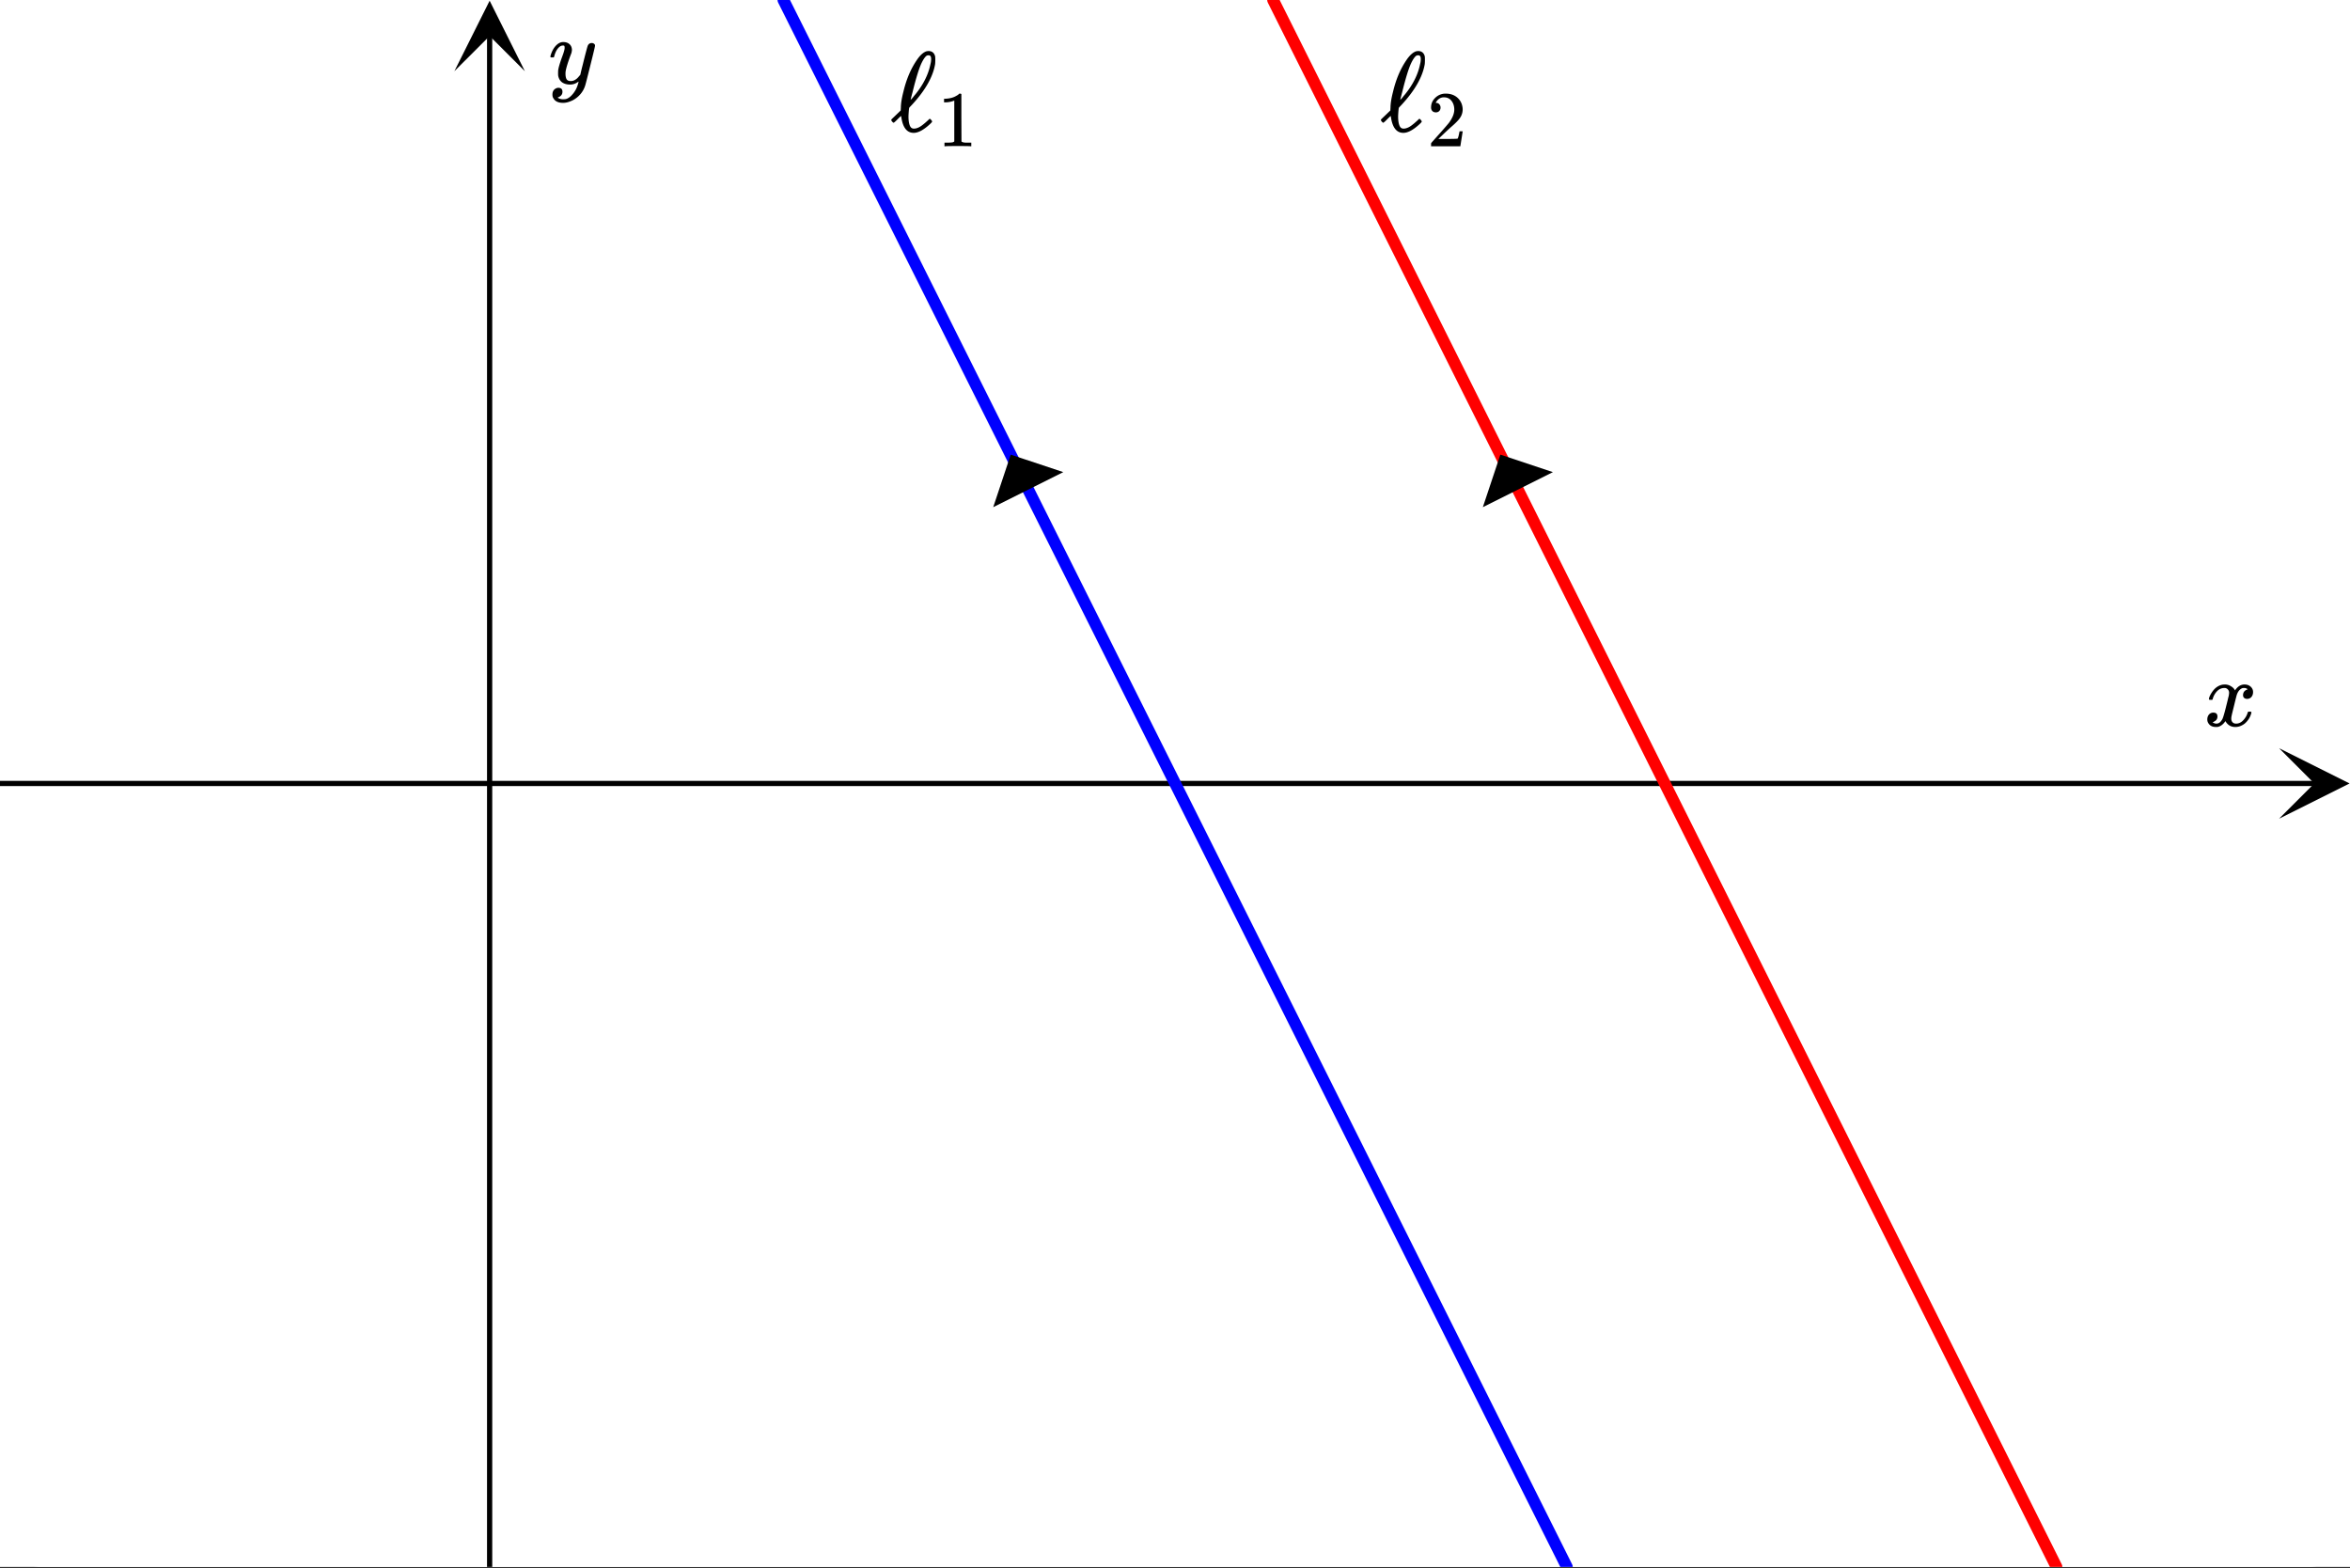 <svg xmlns="http://www.w3.org/2000/svg" xmlns:xlink="http://www.w3.org/1999/xlink" width="336.96" height="224.88"><rect width="100%" height="100%" fill="#333333" stroke="none"/><defs><clipPath id="m"><path d="M0 218.676V5.992C0 5.195.152 4.434.457 3.7a5.938 5.938 0 011.297-1.945A5.938 5.938 0 013.699.457 5.917 5.917 0 015.992 0h325.016c.797 0 1.558.152 2.293.457a5.938 5.938 0 011.945 1.297c.563.562.992 1.21 1.297 1.945.305.735.457 1.496.457 2.293v212.684c0 .793-.152 1.558-.457 2.293a5.882 5.882 0 01-1.297 1.941 5.95 5.95 0 01-1.945 1.3 5.917 5.917 0 01-2.293.458H5.992a5.917 5.917 0 01-2.293-.457 5.95 5.95 0 01-1.945-1.3 5.882 5.882 0 01-1.297-1.942A5.931 5.931 0 010 218.676zm0 0"/></clipPath><clipPath id="G"><path d="M0 218.676V5.992C0 5.195.152 4.434.457 3.7a5.938 5.938 0 011.297-1.945A5.938 5.938 0 013.699.457 5.917 5.917 0 015.992 0h325.016c.797 0 1.558.152 2.293.457a5.938 5.938 0 011.945 1.297c.563.562.992 1.21 1.297 1.945.305.735.457 1.496.457 2.293v212.684c0 .793-.152 1.558-.457 2.293a5.882 5.882 0 01-1.297 1.941 5.95 5.95 0 01-1.945 1.3 5.917 5.917 0 01-2.293.458H5.992a5.917 5.917 0 01-2.293-.457 5.95 5.95 0 01-1.945-1.3 5.882 5.882 0 01-1.297-1.942A5.931 5.931 0 010 218.676zm0 0"/></clipPath><clipPath id="F"><path d="M205 13h5v8h-5zm0 0"/></clipPath><clipPath id="E"><path d="M0 218.676V5.992C0 5.195.152 4.434.457 3.7a5.938 5.938 0 011.297-1.945A5.938 5.938 0 013.699.457 5.917 5.917 0 015.992 0h325.016c.797 0 1.558.152 2.293.457a5.938 5.938 0 011.945 1.297c.563.562.992 1.21 1.297 1.945.305.735.457 1.496.457 2.293v212.684c0 .793-.152 1.558-.457 2.293a5.882 5.882 0 01-1.297 1.941 5.95 5.95 0 01-1.945 1.3 5.917 5.917 0 01-2.293.458H5.992a5.917 5.917 0 01-2.293-.457 5.95 5.95 0 01-1.945-1.3 5.882 5.882 0 01-1.297-1.942A5.931 5.931 0 010 218.676zm0 0"/></clipPath><clipPath id="D"><path d="M198 7h7v13h-7zm0 0"/></clipPath><clipPath id="a"><path d="M0 0h336.96v224.668H0zm0 0"/></clipPath><clipPath id="b"><path d="M0 111h333v2H0zm0 0"/></clipPath><clipPath id="c"><path d="M0 218.676V5.992C0 5.195.152 4.434.457 3.7a5.938 5.938 0 011.297-1.945A5.938 5.938 0 013.699.457 5.917 5.917 0 015.992 0h325.016c.797 0 1.558.152 2.293.457a5.938 5.938 0 011.945 1.297c.563.562.992 1.21 1.297 1.945.305.735.457 1.496.457 2.293v212.684c0 .793-.152 1.558-.457 2.293a5.882 5.882 0 01-1.297 1.941 5.95 5.95 0 01-1.945 1.3 5.917 5.917 0 01-2.293.458H5.992a5.917 5.917 0 01-2.293-.457 5.95 5.95 0 01-1.945-1.3 5.882 5.882 0 01-1.297-1.942A5.931 5.931 0 010 218.676zm0 0"/></clipPath><clipPath id="d"><path d="M326.79 107.277h10.108v10.11H326.79zm0 0"/></clipPath><clipPath id="e"><path d="M0 218.676V5.992C0 5.195.152 4.434.457 3.7a5.938 5.938 0 011.297-1.945A5.938 5.938 0 013.699.457 5.917 5.917 0 015.992 0h325.016c.797 0 1.558.152 2.293.457a5.938 5.938 0 011.945 1.297c.563.562.992 1.21 1.297 1.945.305.735.457 1.496.457 2.293v212.684c0 .793-.152 1.558-.457 2.293a5.882 5.882 0 01-1.297 1.941 5.95 5.95 0 01-1.945 1.3 5.917 5.917 0 01-2.293.458H5.992a5.917 5.917 0 01-2.293-.457 5.95 5.95 0 01-1.945-1.3 5.882 5.882 0 01-1.297-1.942A5.931 5.931 0 010 218.676zm0 0"/></clipPath><clipPath id="f"><path d="M69 4h2v220.668h-2zm0 0"/></clipPath><clipPath id="g"><path d="M0 218.676V5.992C0 5.195.152 4.434.457 3.7a5.938 5.938 0 011.297-1.945A5.938 5.938 0 013.699.457 5.917 5.917 0 015.992 0h325.016c.797 0 1.558.152 2.293.457a5.938 5.938 0 011.945 1.297c.563.562.992 1.21 1.297 1.945.305.735.457 1.496.457 2.293v212.684c0 .793-.152 1.558-.457 2.293a5.882 5.882 0 01-1.297 1.941 5.95 5.95 0 01-1.945 1.3 5.917 5.917 0 01-2.293.458H5.992a5.917 5.917 0 01-2.293-.457 5.95 5.95 0 01-1.945-1.3 5.882 5.882 0 01-1.297-1.942A5.931 5.931 0 010 218.676zm0 0"/></clipPath><clipPath id="h"><path d="M65.152.102h10.11V10.21h-10.11zm0 0"/></clipPath><clipPath id="i"><path d="M0 218.676V5.992C0 5.195.152 4.434.457 3.7a5.938 5.938 0 011.297-1.945A5.938 5.938 0 013.699.457 5.917 5.917 0 015.992 0h325.016c.797 0 1.558.152 2.293.457a5.938 5.938 0 011.945 1.297c.563.562.992 1.21 1.297 1.945.305.735.457 1.496.457 2.293v212.684c0 .793-.152 1.558-.457 2.293a5.882 5.882 0 01-1.297 1.941 5.95 5.95 0 01-1.945 1.3 5.917 5.917 0 01-2.293.458H5.992a5.917 5.917 0 01-2.293-.457 5.95 5.95 0 01-1.945-1.3 5.882 5.882 0 01-1.297-1.942A5.931 5.931 0 010 218.676zm0 0"/></clipPath><clipPath id="j"><path d="M111 0h115v224.668H111zm0 0"/></clipPath><clipPath id="k"><path d="M0 218.676V5.992C0 5.195.152 4.434.457 3.7a5.938 5.938 0 011.297-1.945A5.938 5.938 0 013.699.457 5.917 5.917 0 015.992 0h325.016c.797 0 1.558.152 2.293.457a5.938 5.938 0 011.945 1.297c.563.562.992 1.21 1.297 1.945.305.735.457 1.496.457 2.293v212.684c0 .793-.152 1.558-.457 2.293a5.882 5.882 0 01-1.297 1.941 5.95 5.95 0 01-1.945 1.3 5.917 5.917 0 01-2.293.458H5.992a5.917 5.917 0 01-2.293-.457 5.95 5.95 0 01-1.945-1.3 5.882 5.882 0 01-1.297-1.942A5.931 5.931 0 010 218.676zm0 0"/></clipPath><clipPath id="l"><path d="M181 0h115v224.668H181zm0 0"/></clipPath><clipPath id="B"><path d="M0 218.676V5.992C0 5.195.152 4.434.457 3.7a5.938 5.938 0 011.297-1.945A5.938 5.938 0 013.699.457 5.917 5.917 0 015.992 0h325.016c.797 0 1.558.152 2.293.457a5.938 5.938 0 011.945 1.297c.563.562.992 1.21 1.297 1.945.305.735.457 1.496.457 2.293v212.684c0 .793-.152 1.558-.457 2.293a5.882 5.882 0 01-1.297 1.941 5.95 5.95 0 01-1.945 1.3 5.917 5.917 0 01-2.293.458H5.992a5.917 5.917 0 01-2.293-.457 5.95 5.95 0 01-1.945-1.3 5.882 5.882 0 01-1.297-1.942A5.931 5.931 0 010 218.676zm0 0"/></clipPath><clipPath id="n"><path d="M142 65h11v8h-11zm0 0"/></clipPath><clipPath id="o"><path d="M0 218.676V5.992C0 5.195.152 4.434.457 3.7a5.938 5.938 0 011.297-1.945A5.938 5.938 0 013.699.457 5.917 5.917 0 015.992 0h325.016c.797 0 1.558.152 2.293.457a5.938 5.938 0 011.945 1.297c.563.562.992 1.21 1.297 1.945.305.735.457 1.496.457 2.293v212.684c0 .793-.152 1.558-.457 2.293a5.882 5.882 0 01-1.297 1.941 5.95 5.95 0 01-1.945 1.3 5.917 5.917 0 01-2.293.458H5.992a5.917 5.917 0 01-2.293-.457 5.95 5.95 0 01-1.945-1.3 5.882 5.882 0 01-1.297-1.942A5.931 5.931 0 010 218.676zm0 0"/></clipPath><clipPath id="p"><path d="M212 65h11v8h-11zm0 0"/></clipPath><clipPath id="q"><path d="M0 218.676V5.992C0 5.195.152 4.434.457 3.7a5.938 5.938 0 011.297-1.945A5.938 5.938 0 013.699.457 5.917 5.917 0 015.992 0h325.016c.797 0 1.558.152 2.293.457a5.938 5.938 0 011.945 1.297c.563.562.992 1.21 1.297 1.945.305.735.457 1.496.457 2.293v212.684c0 .793-.152 1.558-.457 2.293a5.882 5.882 0 01-1.297 1.941 5.95 5.95 0 01-1.945 1.3 5.917 5.917 0 01-2.293.458H5.992a5.917 5.917 0 01-2.293-.457 5.95 5.95 0 01-1.945-1.3 5.882 5.882 0 01-1.297-1.942A5.931 5.931 0 010 218.676zm0 0"/></clipPath><clipPath id="r"><path d="M316 98h8v7h-8zm0 0"/></clipPath><clipPath id="s"><path d="M0 218.676V5.992C0 5.195.152 4.434.457 3.7a5.938 5.938 0 011.297-1.945A5.938 5.938 0 013.699.457 5.917 5.917 0 015.992 0h325.016c.797 0 1.558.152 2.293.457a5.938 5.938 0 011.945 1.297c.563.562.992 1.21 1.297 1.945.305.735.457 1.496.457 2.293v212.684c0 .793-.152 1.558-.457 2.293a5.882 5.882 0 01-1.297 1.941 5.95 5.95 0 01-1.945 1.3 5.917 5.917 0 01-2.293.458H5.992a5.917 5.917 0 01-2.293-.457 5.95 5.95 0 01-1.945-1.3 5.882 5.882 0 01-1.297-1.942A5.931 5.931 0 010 218.676zm0 0"/></clipPath><clipPath id="u"><path d="M78 6h8v9h-8zm0 0"/></clipPath><clipPath id="v"><path d="M0 218.676V5.992C0 5.195.152 4.434.457 3.7a5.938 5.938 0 011.297-1.945A5.938 5.938 0 013.699.457 5.917 5.917 0 015.992 0h325.016c.797 0 1.558.152 2.293.457a5.938 5.938 0 011.945 1.297c.563.562.992 1.21 1.297 1.945.305.735.457 1.496.457 2.293v212.684c0 .793-.152 1.558-.457 2.293a5.882 5.882 0 01-1.297 1.941 5.95 5.95 0 01-1.945 1.3 5.917 5.917 0 01-2.293.458H5.992a5.917 5.917 0 01-2.293-.457 5.95 5.95 0 01-1.945-1.3 5.882 5.882 0 01-1.297-1.942A5.931 5.931 0 010 218.676zm0 0"/></clipPath><clipPath id="x"><path d="M127 7h8v13h-8zm0 0"/></clipPath><clipPath id="y"><path d="M0 218.676V5.992C0 5.195.152 4.434.457 3.7a5.938 5.938 0 011.297-1.945A5.938 5.938 0 013.699.457 5.917 5.917 0 015.992 0h325.016c.797 0 1.558.152 2.293.457a5.938 5.938 0 011.945 1.297c.563.562.992 1.21 1.297 1.945.305.735.457 1.496.457 2.293v212.684c0 .793-.152 1.558-.457 2.293a5.882 5.882 0 01-1.297 1.941 5.95 5.95 0 01-1.945 1.3 5.917 5.917 0 01-2.293.458H5.992a5.917 5.917 0 01-2.293-.457 5.95 5.95 0 01-1.945-1.3 5.882 5.882 0 01-1.297-1.942A5.931 5.931 0 010 218.676zm0 0"/></clipPath><clipPath id="A"><path d="M135 13h5v8h-5zm0 0"/></clipPath><path d="M6.234-5.813c.125 0 .227.04.313.11.094.062.14.152.14.266 0 .117-.226 1.058-.671 2.828C5.578-.836 5.328.133 5.266.312a3.459 3.459 0 01-.688 1.22 3.641 3.641 0 01-1.11.874c-.491.239-.945.36-1.359.36-.687 0-1.152-.22-1.39-.657-.094-.125-.14-.304-.14-.53 0-.306.085-.544.265-.72.187-.168.379-.25.578-.25.394 0 .594.188.594.563 0 .332-.157.578-.47.734a.298.298 0 01-.062.032.295.295 0 00-.078.03c-.011.009-.023.016-.031.016L1.328 2c.031.05.129.11.297.172.133.05.273.078.422.078h.11c.155 0 .273-.012.359-.031.332-.094.648-.324.953-.688A3.69 3.69 0 004.188.25c.093-.3.14-.477.14-.531 0-.008-.012-.004-.031.015a.358.358 0 01-.078.047c-.336.239-.703.36-1.11.36-.46 0-.84-.106-1.14-.313-.293-.219-.48-.531-.563-.937a2.932 2.932 0 01-.015-.407c0-.218.007-.382.03-.5.063-.394.266-1.054.61-1.984.196-.531.297-.898.297-1.11a.838.838 0 00-.031-.265c-.024-.05-.074-.078-.156-.078h-.063c-.21 0-.406.094-.594.281-.293.293-.511.727-.656 1.297 0 .012-.008.027-.015.047a.188.188 0 01-.032.047l-.015.015c-.012.012-.028.016-.047.016h-.36C.305-3.8.281-3.836.281-3.86a.97.97 0 01.047-.203c.188-.625.469-1.113.844-1.468.3-.282.617-.422.953-.422.383 0 .688.105.906.312.227.2.344.485.344.86-.023.168-.04.261-.047.281 0 .055-.07.246-.203.578-.367 1-.586 1.735-.656 2.203a1.857 1.857 0 00-.016.297c0 .344.05.61.156.797.114.18.313.266.594.266.207 0 .406-.051.594-.157a1.84 1.84 0 00.422-.328c.093-.101.21-.242.36-.422a32.833 32.833 0 01.25-1.063c.093-.35.175-.687.25-1 .343-1.35.534-2.062.577-2.124a.592.592 0 01.578-.36zm0 0" id="w"/><path d="M1.25-4.86c-.219 0-.39-.066-.516-.202a.728.728 0 01-.171-.5c0-.54.203-1.004.609-1.391a2.08 2.08 0 011.484-.594c.656 0 1.196.18 1.625.531.426.356.688.813.782 1.375a2.112 2.112 0 01-.375 1.61c-.211.312-.637.746-1.282 1.297-.273.242-.648.59-1.125 1.046l-.672.641h.86c1.187 0 1.816-.016 1.89-.047.032-.008.067-.093.11-.25.031-.082.086-.336.172-.765v-.032h.453v.032L4.766-.031V0H.562v-.219c0-.144.008-.226.032-.25 0-.008.316-.367.953-1.078.82-.914 1.348-1.52 1.578-1.812.508-.688.766-1.317.766-1.891 0-.5-.133-.914-.391-1.25-.262-.344-.625-.516-1.094-.516-.437 0-.793.2-1.062.594-.024.031-.047.074-.078.125a.236.236 0 00-.032.078h.063c.187 0 .336.07.453.203a.716.716 0 01.172.47c0 .198-.063.366-.188.5a.66.66 0 01-.484.187zm0 0" id="H"/><path d="M4.719 0c-.137-.02-.742-.031-1.813-.031-1.054 0-1.64.011-1.765.031H1v-.516h.297c.437 0 .719-.015.844-.046.062 0 .148-.04.265-.125v-5.86a.273.273 0 00-.078.031c-.355.137-.746.211-1.172.22H.938v-.516h.218c.633-.032 1.16-.176 1.578-.438.145-.07.266-.16.36-.266.008-.02.05-.03.125-.03a.34.34 0 01.203.062v3.39l.015 3.407c.114.117.36.171.735.171h.672V0zm0 0" id="C"/><path d="M5.422-1.516c.101-.113.176-.171.219-.171.039 0 .101.054.187.156.094.105.14.183.14.234 0 .055-.093.168-.28.344C4.77-.098 3.984.328 3.328.328c-.95 0-1.539-.723-1.765-2.172a2.7 2.7 0 00-.047-.25c0-.008-.086.063-.25.219l-.5.5c-.18.168-.282.25-.313.25-.055 0-.137-.066-.25-.203C.141-1.41.11-1.473.11-1.516c0-.039.024-.086.079-.14.062-.063.312-.301.75-.719l.53-.516v-.093-.11c.009-.062.016-.11.016-.14 0-.625.125-1.414.375-2.375.407-1.707 1.024-3.18 1.86-4.422.52-.79 1.031-1.242 1.531-1.36h.094c.039-.007.07-.015.093-.015.5 0 .817.246.954.734.02.086.03.262.03.531 0 .282-.01.496-.03.641-.313 1.805-1.399 3.715-3.25 5.734-.086.094-.184.2-.297.313a1.751 1.751 0 00-.172.203l-.031.234c-.043.48-.063.825-.063 1.032 0 .148.008.34.031.578.051.398.133.683.25.86.114.179.282.265.5.265.414 0 .868-.207 1.36-.625.101-.07.336-.274.703-.61zm.406-8.734c0-.195-.031-.336-.094-.422-.054-.082-.152-.125-.296-.125-.024 0-.055.008-.094.016H5.28c-.25.094-.543.496-.875 1.203-.343.762-.75 2.086-1.218 3.969-.2.75-.297 1.148-.297 1.187 0 .012.039-.023.125-.11.082-.081.175-.19.28-.327a5.18 5.18 0 01.282-.344c1.145-1.414 1.863-2.863 2.156-4.344.063-.226.094-.46.094-.703zm0 0" id="z"/><path d="M.781-3.75C.727-3.8.703-3.848.703-3.89c.031-.25.172-.563.422-.938.414-.633.941-1.004 1.578-1.11.133-.007.235-.015.297-.015.313 0 .598.086.86.25.269.156.46.355.578.594.113-.157.187-.25.218-.282.332-.375.711-.562 1.14-.562.364 0 .661.105.891.312.227.211.344.465.344.766 0 .281-.078.516-.234.703a.776.776 0 01-.625.281.64.64 0 01-.422-.14.521.521 0 01-.156-.39c0-.415.222-.696.672-.845a.58.58 0 00-.141-.093.705.705 0 00-.39-.094.91.91 0 00-.266.031c-.336.149-.586.445-.75.89-.032.075-.164.579-.39 1.516-.231.93-.356 1.45-.376 1.563a1.827 1.827 0 00-.047.406c0 .211.063.383.188.516.125.125.289.187.5.187.383 0 .726-.16 1.031-.484.3-.32.508-.676.625-1.063.02-.082.04-.129.063-.14.03-.02.109-.031.234-.031.164 0 .25.039.25.109 0 .012-.012.058-.031.14-.149.563-.461 1.055-.938 1.47-.43.323-.875.484-1.344.484-.625 0-1.101-.282-1.421-.844-.262.406-.594.68-1 .812-.086.02-.2.032-.344.032-.524 0-.89-.188-1.11-.563a.953.953 0 01-.14-.531c0-.27.078-.5.234-.688a.798.798 0 01.625-.28c.395 0 .594.187.594.562 0 .336-.164.574-.484.718a.359.359 0 01-.063.047l-.078.031c-.012.012-.024.016-.031.016h-.032c0 .031.063.074.188.125a.817.817 0 00.36.078c.32 0 .597-.203.827-.61.102-.163.282-.75.532-1.75.05-.206.109-.437.171-.687.063-.257.11-.457.141-.593.031-.133.05-.211.063-.235a2.86 2.86 0 00.078-.531.678.678 0 00-.188-.5.613.613 0 00-.484-.203c-.406 0-.762.156-1.063.469a2.562 2.562 0 00-.609 1.078c-.012.074-.031.12-.063.14a.752.752 0 01-.218.016zm0 0" id="t"/></defs><g clip-path="url(#a)" fill="#FFF"><path d="M0 0h337v224.668H0zm0 0"/><path d="M0 218.676V5.992c0-.394.04-.785.113-1.168.078-.386.192-.761.344-1.125A5.969 5.969 0 014.824.113 6.134 6.134 0 015.992 0h325.016c.394 0 .785.04 1.168.113.387.078.762.192 1.125.344a5.969 5.969 0 013.586 4.367c.074.383.113.774.113 1.168v212.684c0 .394-.04.781-.113 1.168a6.114 6.114 0 01-.895 2.16 5.94 5.94 0 01-.746.906 5.748 5.748 0 01-.91.746 5.987 5.987 0 01-3.328 1.012H5.992c-.394 0-.785-.04-1.168-.117a5.93 5.93 0 01-2.16-.895 5.748 5.748 0 01-.91-.746 5.94 5.94 0 01-1.64-3.066A6.165 6.165 0 010 218.676zm0 0"/></g><g clip-path="url(#b)"><g clip-path="url(#c)"><path fill="none" stroke="#000" d="M0 112.332h331.945" stroke-width=".749"/></g></g><g clip-path="url(#d)"><g clip-path="url(#e)"><path d="M326.79 107.277l10.108 5.055-10.109 5.055 5.055-5.055zm0 0"/></g></g><g clip-path="url(#f)"><g clip-path="url(#g)"><path fill="none" stroke="#000" d="M70.207 224.668V5.055" stroke-width=".749"/></g></g><g clip-path="url(#h)"><g clip-path="url(#i)"><path d="M65.152 10.21L70.207.103l5.055 10.109-5.055-5.055zm0 0"/></g></g><g clip-path="url(#j)"><g clip-path="url(#k)"><path fill="none" stroke-width="1.685" stroke-linecap="round" stroke-linejoin="round" stroke="#00F" d="M112.332 0l55.79 111.578.757 1.508 27.14 54.281.754 1.512 27.895 55.789"/></g></g><g clip-path="url(#l)"><g clip-path="url(#m)"><path fill="none" stroke-width="1.685" stroke-linecap="round" stroke-linejoin="round" stroke="red" d="M182.543 0l83.684 167.367.754 1.512 27.894 55.789"/></g></g><g clip-path="url(#n)"><g clip-path="url(#o)"><path d="M152.46 67.695l-10.046 5.024 2.512-7.535zm0 0"/></g></g><g clip-path="url(#p)"><g clip-path="url(#q)"><path d="M222.668 67.695l-10.047 5.024 2.512-7.535zm0 0"/></g></g><g clip-path="url(#r)"><g clip-path="url(#s)"><use xlink:href="#t" x="316.031" y="104.096"/></g></g><g clip-path="url(#u)"><g clip-path="url(#v)"><use xlink:href="#w" x="78.633" y="11.982"/></g></g><g clip-path="url(#x)"><g clip-path="url(#y)"><use xlink:href="#z" x="127.686" y="18.722"/></g></g><g clip-path="url(#A)"><g clip-path="url(#B)"><use xlink:href="#C" x="134.426" y="20.969"/></g></g><g clip-path="url(#D)"><g clip-path="url(#E)"><use xlink:href="#z" x="197.894" y="18.722"/></g></g><g clip-path="url(#F)"><g clip-path="url(#G)"><use xlink:href="#H" x="204.634" y="20.969"/></g></g></svg>